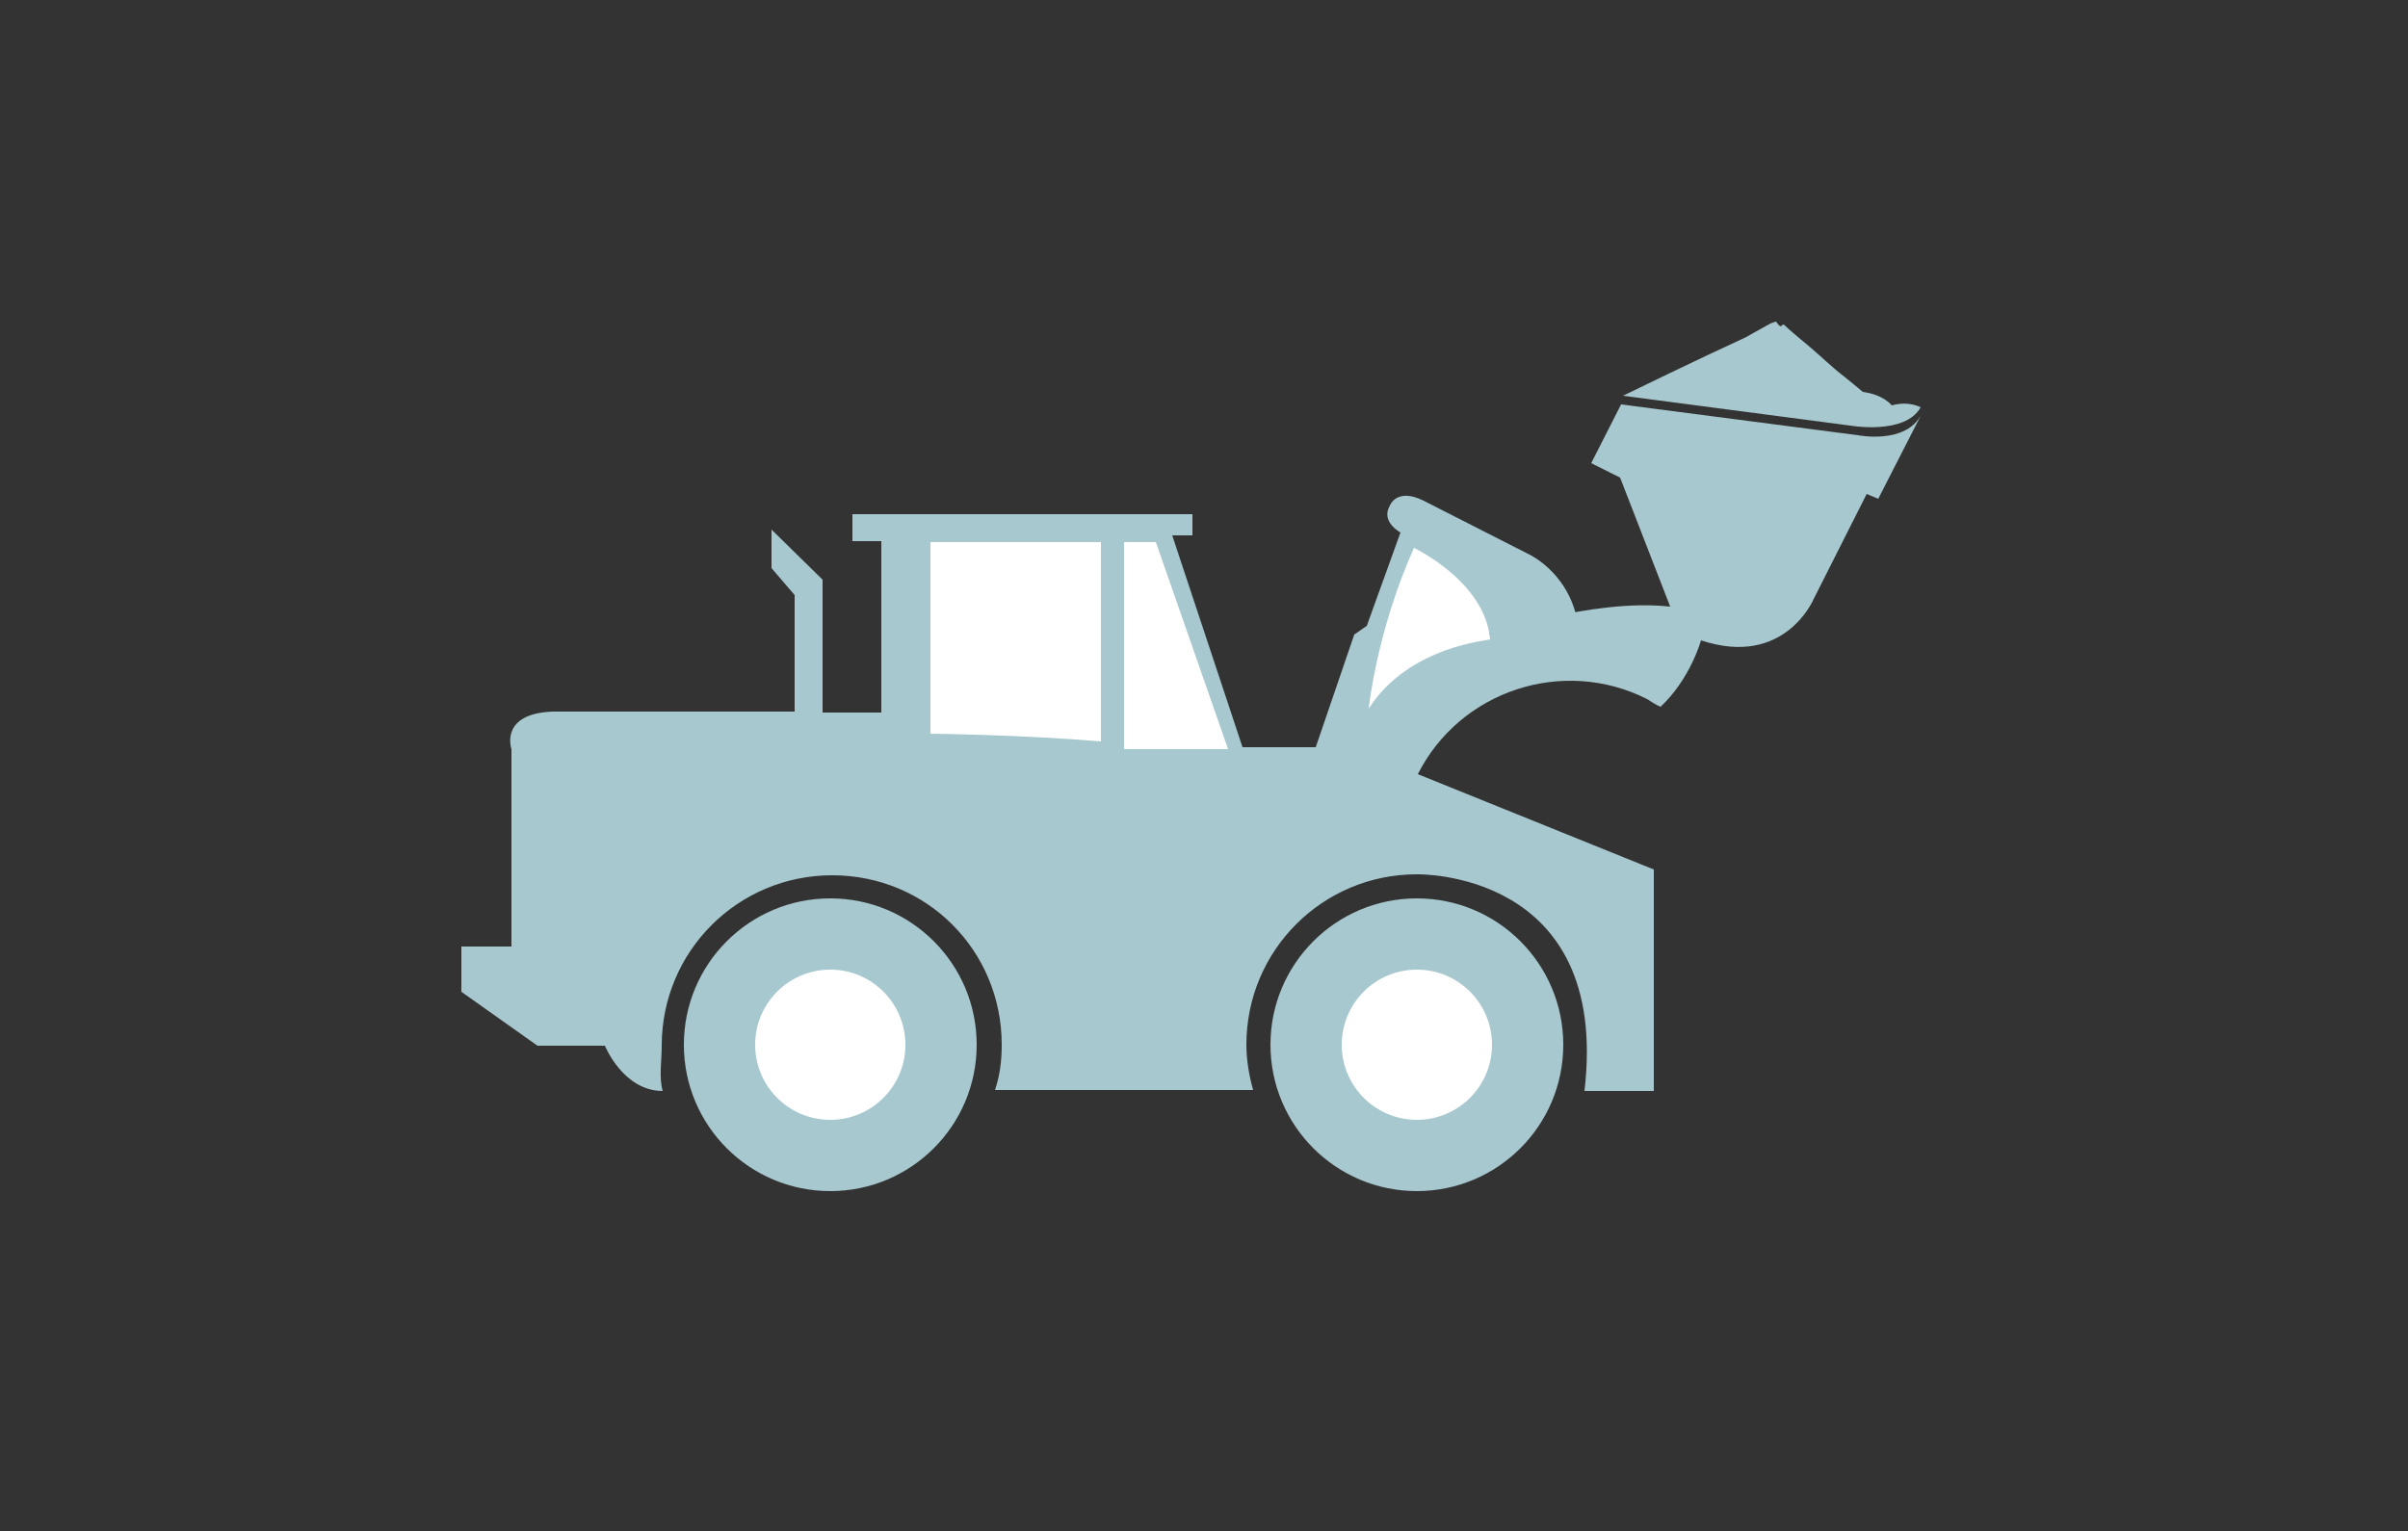 <?xml version="1.0" encoding="utf-8"?>
<!-- Generator: Adobe Illustrator 18.1.1, SVG Export Plug-In . SVG Version: 6.00 Build 0)  -->
<!DOCTYPE svg PUBLIC "-//W3C//DTD SVG 1.1//EN" "http://www.w3.org/Graphics/SVG/1.1/DTD/svg11.dtd">
<svg version="1.1" id="Layer_2" xmlns="http://www.w3.org/2000/svg" xmlns:xlink="http://www.w3.org/1999/xlink" x="0px" y="0px"
	 viewBox="0 46 250 159" enable-background="new 0 46 250 159" xml:space="preserve">
<rect x="0" y="46" width="250" height="159" fill="#333333" stroke="none"/>
<g>
	<path fill="#A7C8CE" d="M136.6,123.6H129l-7.3-22h2.1v-2.2H88.5v2.8h3V120h-6.1v-13.8l-5.3-5.2v4l2.4,2.8v12.1H57.4
		c-5.6,0.2-4.3,3.9-4.3,3.9v20.5h-5.2v4.7l7.9,5.6h7c0,0,1.9,4.7,6,4.7c-0.4-1.4-0.1-3.1-0.1-4.7c0-9.8,7.9-17.7,17.7-17.7
		s17.6,7.8,17.6,17.6c0,1.7-0.2,3.2-0.7,4.7h26.8c-0.4-1.4-0.7-3.1-0.7-4.7c0-9.8,7.9-17.7,17.7-17.7c0,0,20.1-0.5,17.4,22.5h7.2
		v-23l-24.5-9.9c4.4-8.7,15.1-12.2,23.8-7.8c0.5,0.3,0.9,0.6,1.4,0.8c3.1-2.9,4.2-6.9,4.2-6.9c8.7,2.9,11.7-4.3,11.7-4.3l5.5-10.9
		l1.2,0.5l4.5-8.8c-1.6,3.2-6.6,2.2-6.6,2.2L168.3,88l-3.1,6.1l3,1.5l5.2,13.4c-8.2-0.9-18.8,2.9-18.8,2.9c0.4-6.4-7.9-9.2-7.9-9.2
		c-3.9,9.9-4.7,16.7-4.7,16.7c7-9.9,21.9-8,21.9-8c-0.6-5.7-5.1-7.8-5.1-7.8l-11-5.6c-2.8-1.4-3.5,0.5-3.5,0.5
		c-1,1.7,1.1,2.8,1.1,2.8l-3.5,9.7l-1.3,0.9L136.6,123.6z"/>
	<circle fill="#A7C8CE" cx="86.2" cy="154.5" r="15.2"/>
	<circle fill="#A7C8CE" cx="147.1" cy="154.5" r="15.2"/>
	<path fill="#FFFFFF" d="M96.6,102.3v19.9c0,0,9.5,0.1,17.7,0.8v-20.7H96.6z"/>
	<polygon fill="#FFFFFF" points="116.7,102.3 116.7,123.8 127.5,123.8 120,102.3 	"/>
	<circle fill="#FFFFFF" cx="86.2" cy="154.5" r="7.8"/>
	<circle fill="#FFFFFF" cx="147.1" cy="154.5" r="7.8"/>
	<path fill="#FFFFFF" d="M142.1,119.6c0,0,0.8-8,4.7-16.7c0,0,7.4,3.5,7.9,9.5C154.8,112.5,146.3,113,142.1,119.6z"/>
	<path fill="#A7C8CE" d="M199.4,88.3c0,0-1.2-0.7-3-0.2c0,0-0.8-1.1-3-1.4c-1.3-1.1-2.7-2.2-2.7-2.2C190,83.9,189,83,189,83
		c-1.1-1-2.1-1.8-2.1-1.8c-1.2-1-1.6-1.4-1.6-1.4c-0.2-0.2-0.3,0-0.3,0c-0.2,0.3-0.6-0.4-0.6-0.4c-0.1,0-0.6,0.2-0.6,0.2
		c-1.1,0.6-2.5,1.4-2.5,1.4c-4.8,2.2-12.8,6.1-12.8,6.1l23.6,3.1C192.1,90.2,197.8,91.2,199.4,88.3"/>
</g>
</svg>
